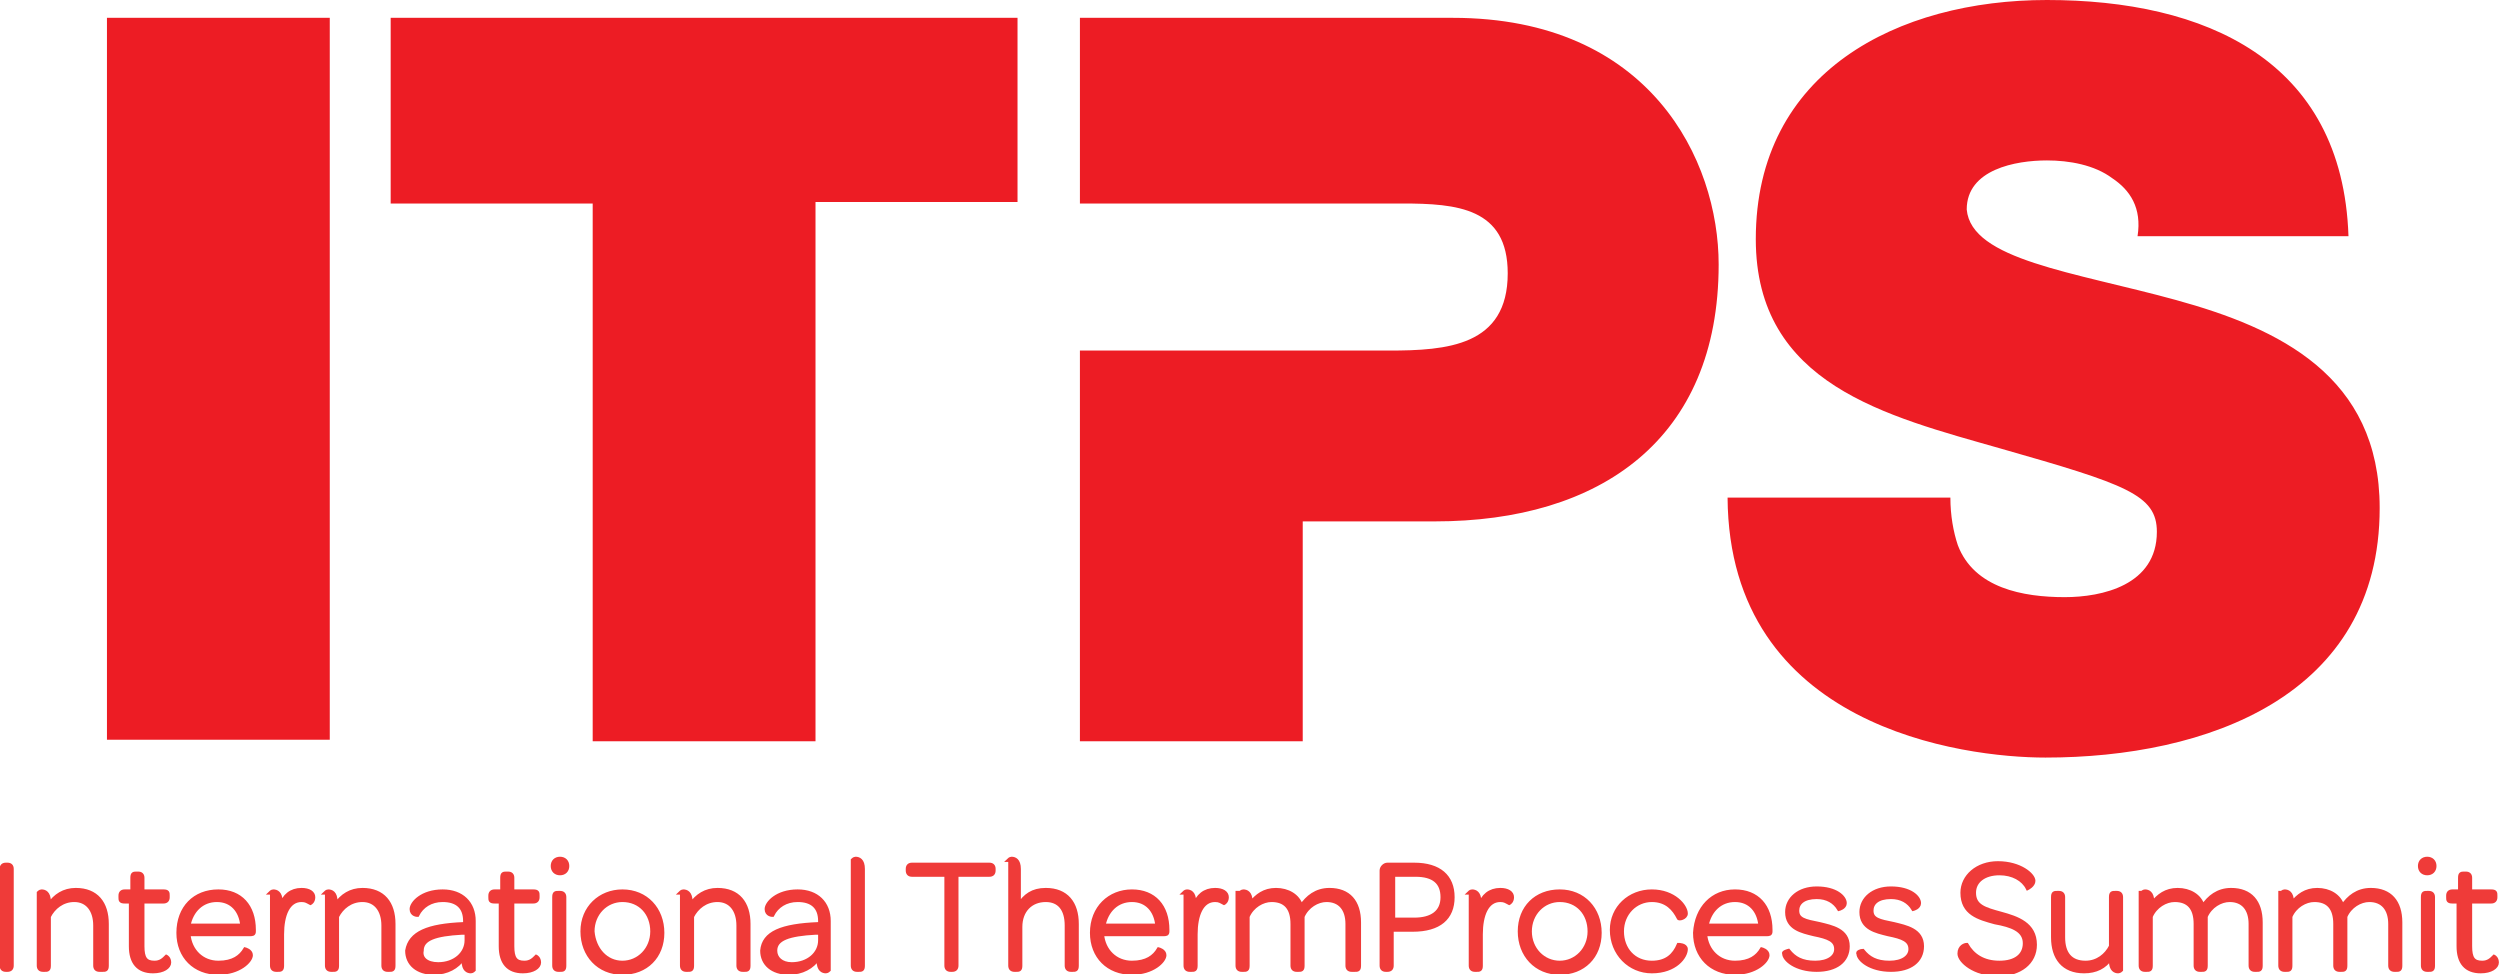 <?xml version="1.0" encoding="utf-8"?>
<!-- Generator: Adobe Illustrator 22.0.1, SVG Export Plug-In . SVG Version: 6.00 Build 0)  -->
<svg version="1.1" id="Layer_1" xmlns="http://www.w3.org/2000/svg" xmlns:xlink="http://www.w3.org/1999/xlink" x="0px" y="0px"
	 viewBox="0 0 168.3 65.6" style="enable-background:new 0 0 168.3 65.6;" xml:space="preserve">
<style type="text/css">
	.st0{fill:#ED1C24;}
	.st1{fill:#EF3B39;stroke:#EF3B39;stroke-width:0.25;stroke-miterlimit:10;}
</style>
<path class="st0" d="M143.9,15.9h14.2C157.7,4,148.4,0,137.8,0c-10,0-19.6,4.8-19.6,16.1c0,9.8,8.8,11.9,16.5,14.1
	c8.4,2.4,10.5,3.1,10.5,5.6c0,3.6-3.7,4.4-6.2,4.4c-2.8,0-6.1-0.6-7.2-3.5c-0.3-0.9-0.5-2-0.5-3.2h-15C116.4,49,132.2,51,137.7,51
	c10.8,0,22.5-4.1,22.5-16.8c0-8.9-6.8-12.1-13.7-14c-6.9-1.9-13.8-2.7-14.1-6.1c0-2.7,3.3-3.3,5.4-3.3c1.5,0,3.2,0.3,4.4,1.2
	C143.4,12.8,144.2,14,143.9,15.9 M115.7,17.8c0-7-4.6-16.6-17.9-16.6H72.7v12.5h19v0h2.7c3.7,0,7.1,0.3,7.1,4.7c0,4.9-4.1,5.2-8,5.2
	h-1.8v0h-19v26.3h15V35.1h8.9C107.7,35.1,115.7,29.6,115.7,17.8 M54.9,13.6h13.6V1.2H26.3v12.5h13.6v36.2h15V13.6L54.9,13.6z
	 M7.2,49.8h15V1.2h-15V49.8L7.2,49.8z"/>
<g>
	<path class="st1" d="M0.1,58.5c0-0.2,0.1-0.3,0.3-0.3h0.1c0.2,0,0.3,0.1,0.3,0.3V65c0,0.2-0.1,0.3-0.3,0.3H0.4
		c-0.2,0-0.3-0.1-0.3-0.3V58.5z"/>
	<path class="st1" d="M2.6,60.1c0,0,0.1-0.1,0.2-0.1c0.2,0,0.5,0.1,0.5,0.7v0.2c0.4-0.6,1-1,1.8-1c1.4,0,2.1,0.9,2.1,2.3V65
		c0,0.3-0.1,0.3-0.3,0.3H6.7c-0.2,0-0.3-0.1-0.3-0.3v-2.7c0-1-0.5-1.7-1.4-1.7c-0.8,0-1.4,0.5-1.7,1.1V65c0,0.3-0.1,0.3-0.3,0.3H2.9
		c-0.2,0-0.3-0.1-0.3-0.3V60.1z"/>
	<path class="st1" d="M8.9,60.7H8.4c-0.3,0-0.3-0.1-0.3-0.3v-0.1c0-0.2,0.1-0.3,0.3-0.3h0.5v-0.9c0-0.3,0.1-0.3,0.3-0.3h0.1
		c0.2,0,0.3,0.1,0.3,0.3v0.9H11c0.3,0,0.3,0.1,0.3,0.3v0.1c0,0.2-0.1,0.3-0.3,0.3H9.6v3c0,0.8,0.2,1.1,0.8,1.1
		c0.4,0,0.6-0.2,0.8-0.4c0,0,0.2,0.1,0.2,0.4c0,0.3-0.4,0.6-1.1,0.6c-1,0-1.5-0.6-1.5-1.7V60.7z"/>
	<path class="st1" d="M14.7,60c1.5,0,2.4,1,2.4,2.6v0.1c0,0.2-0.1,0.2-0.3,0.2h-4.1c0.1,1.1,0.9,1.9,2,1.9c1,0,1.5-0.4,1.8-0.9
		c0,0,0.4,0.1,0.4,0.4c0,0.4-0.8,1.2-2.2,1.2c-1.6,0-2.7-1.1-2.7-2.7C12,61.1,13.1,60,14.7,60z M16.3,62.3c-0.1-1-0.7-1.7-1.7-1.7
		c-1,0-1.7,0.7-1.9,1.7H16.3z"/>
	<path class="st1" d="M18.2,60.1c0,0,0.1-0.1,0.2-0.1c0.2,0,0.5,0.1,0.5,0.7v0.3c0.2-0.7,0.7-1.1,1.4-1.1c0.5,0,0.8,0.2,0.8,0.5
		c0,0.3-0.2,0.4-0.2,0.4c-0.2-0.1-0.3-0.2-0.6-0.2c-0.9,0-1.3,1-1.3,2.3V65c0,0.3-0.1,0.3-0.3,0.3h-0.1c-0.2,0-0.3-0.1-0.3-0.3V60.1
		z"/>
	<path class="st1" d="M21.9,60.1c0,0,0.1-0.1,0.2-0.1c0.2,0,0.5,0.1,0.5,0.7v0.2c0.4-0.6,1-1,1.8-1c1.4,0,2.1,0.9,2.1,2.3V65
		c0,0.3-0.1,0.3-0.3,0.3h-0.1c-0.2,0-0.3-0.1-0.3-0.3v-2.7c0-1-0.5-1.7-1.4-1.7c-0.8,0-1.4,0.5-1.7,1.1V65c0,0.3-0.1,0.3-0.3,0.3
		h-0.1c-0.2,0-0.3-0.1-0.3-0.3V60.1z"/>
	<path class="st1" d="M31.2,62.2h0.1V62c0-0.9-0.5-1.4-1.5-1.4c-0.8,0-1.4,0.4-1.7,1c0,0-0.4,0-0.4-0.4c0-0.4,0.7-1.2,2.1-1.2
		c1.3,0,2.1,0.8,2.1,2v3.3c0,0-0.1,0.1-0.2,0.1c-0.2,0-0.5-0.1-0.5-0.7v-0.2c-0.4,0.6-1.1,1-2,1c-1.1,0-1.8-0.6-1.8-1.5
		C27.6,62.8,28.8,62.3,31.2,62.2z M29.5,64.9c1.1,0,1.9-0.7,1.9-1.6v-0.5l-0.3,0c-1.8,0.1-2.7,0.4-2.7,1.2
		C28.3,64.5,28.7,64.9,29.5,64.9z"/>
	<path class="st1" d="M33.8,60.7h-0.5c-0.3,0-0.3-0.1-0.3-0.3v-0.1c0-0.2,0.1-0.3,0.3-0.3h0.5v-0.9c0-0.3,0.1-0.3,0.3-0.3h0.1
		c0.2,0,0.3,0.1,0.3,0.3v0.9h1.4c0.3,0,0.3,0.1,0.3,0.3v0.1c0,0.2-0.1,0.3-0.3,0.3h-1.4v3c0,0.8,0.2,1.1,0.8,1.1
		c0.4,0,0.6-0.2,0.8-0.4c0,0,0.2,0.1,0.2,0.4c0,0.3-0.4,0.6-1.1,0.6c-1,0-1.5-0.6-1.5-1.7V60.7z"/>
	<path class="st1" d="M37.2,58.3c0-0.3,0.2-0.5,0.5-0.5c0.3,0,0.5,0.2,0.5,0.5c0,0.3-0.2,0.5-0.5,0.5C37.4,58.8,37.2,58.6,37.2,58.3
		z M37.3,60.4c0-0.3,0.1-0.3,0.3-0.3h0.1c0.2,0,0.3,0.1,0.3,0.3V65c0,0.3-0.1,0.3-0.3,0.3h-0.1c-0.2,0-0.3-0.1-0.3-0.3V60.4z"/>
	<path class="st1" d="M41.9,60c1.6,0,2.7,1.2,2.7,2.8c0,1.6-1.1,2.7-2.7,2.7c-1.6,0-2.7-1.2-2.7-2.8C39.2,61.1,40.4,60,41.9,60z
		 M41.9,64.8c1.1,0,2-0.9,2-2.1c0-1.2-0.8-2.1-2-2.1c-1.1,0-2,0.9-2,2.1C40,63.9,40.8,64.8,41.9,64.8z"/>
	<path class="st1" d="M45.8,60.1c0,0,0.1-0.1,0.2-0.1c0.2,0,0.5,0.1,0.5,0.7v0.2c0.4-0.6,1-1,1.8-1c1.4,0,2.1,0.9,2.1,2.3V65
		c0,0.3-0.1,0.3-0.3,0.3h-0.1c-0.2,0-0.3-0.1-0.3-0.3v-2.7c0-1-0.5-1.7-1.4-1.7c-0.8,0-1.4,0.5-1.7,1.1V65c0,0.3-0.1,0.3-0.3,0.3
		h-0.1c-0.2,0-0.3-0.1-0.3-0.3V60.1z"/>
	<path class="st1" d="M55.1,62.2h0.1V62c0-0.9-0.5-1.4-1.5-1.4c-0.8,0-1.4,0.4-1.7,1c0,0-0.4,0-0.4-0.4c0-0.4,0.7-1.2,2.1-1.2
		c1.3,0,2.1,0.8,2.1,2v3.3c0,0-0.1,0.1-0.2,0.1c-0.2,0-0.5-0.1-0.5-0.7v-0.2c-0.4,0.6-1.1,1-2,1c-1.1,0-1.8-0.6-1.8-1.5
		C51.4,62.8,52.6,62.3,55.1,62.2z M53.3,64.9c1.1,0,1.9-0.7,1.9-1.6v-0.5l-0.3,0c-1.8,0.1-2.7,0.4-2.7,1.2
		C52.2,64.5,52.6,64.9,53.3,64.9z"/>
	<path class="st1" d="M57.4,57.9c0,0,0.1-0.1,0.2-0.1c0.2,0,0.5,0.1,0.5,0.7V65c0,0.3-0.1,0.3-0.3,0.3h-0.1c-0.2,0-0.3-0.1-0.3-0.3
		V57.9z"/>
	<path class="st1" d="M63.6,58.9h-2.2c-0.2,0-0.3-0.1-0.3-0.3v-0.1c0-0.2,0.1-0.3,0.3-0.3h5.2c0.2,0,0.3,0.1,0.3,0.3v0.1
		c0,0.2-0.1,0.3-0.3,0.3h-2.2V65c0,0.2-0.1,0.3-0.3,0.3h-0.1c-0.2,0-0.3-0.1-0.3-0.3V58.9z"/>
	<path class="st1" d="M67.9,57.9c0,0,0.1-0.1,0.2-0.1c0.2,0,0.5,0.1,0.5,0.7v2.4c0.4-0.6,0.9-1,1.8-1c1.4,0,2.1,0.9,2.1,2.3V65
		c0,0.3-0.1,0.3-0.3,0.3h-0.1c-0.2,0-0.3-0.1-0.3-0.3v-2.7c0-1.1-0.5-1.7-1.4-1.7c-1,0-1.7,0.7-1.7,1.8V65c0,0.3-0.1,0.3-0.3,0.3
		h-0.1c-0.2,0-0.3-0.1-0.3-0.3V57.9z"/>
	<path class="st1" d="M76.2,60c1.5,0,2.4,1,2.4,2.6v0.1c0,0.2-0.1,0.2-0.3,0.2h-4.1c0.1,1.1,0.9,1.9,2,1.9c1,0,1.5-0.4,1.8-0.9
		c0,0,0.4,0.1,0.4,0.4c0,0.4-0.8,1.2-2.2,1.2c-1.6,0-2.7-1.1-2.7-2.7C73.5,61.1,74.7,60,76.2,60z M77.9,62.3c-0.1-1-0.7-1.7-1.7-1.7
		c-1,0-1.7,0.7-1.9,1.7H77.9z"/>
	<path class="st1" d="M79.7,60.1c0,0,0.1-0.1,0.2-0.1c0.2,0,0.5,0.1,0.5,0.7v0.3c0.2-0.7,0.7-1.1,1.4-1.1c0.5,0,0.8,0.2,0.8,0.5
		c0,0.3-0.2,0.4-0.2,0.4c-0.2-0.1-0.3-0.2-0.6-0.2c-0.9,0-1.3,1-1.3,2.3V65c0,0.3-0.1,0.3-0.3,0.3h-0.1c-0.2,0-0.3-0.1-0.3-0.3V60.1
		z"/>
	<path class="st1" d="M83.5,60.1c0,0,0.1-0.1,0.2-0.1c0.2,0,0.5,0.1,0.5,0.7v0.1c0.4-0.5,0.9-0.9,1.7-0.9c0.8,0,1.5,0.4,1.7,1.1
		c0.4-0.6,1-1.1,1.9-1.1c1.3,0,2,0.8,2,2.2V65c0,0.3-0.1,0.3-0.3,0.3H91c-0.2,0-0.3-0.1-0.3-0.3v-2.8c0-1-0.5-1.6-1.4-1.6
		c-0.6,0-1.3,0.4-1.6,1.1V65c0,0.3-0.1,0.3-0.3,0.3h-0.1c-0.2,0-0.3-0.1-0.3-0.3v-2.8c0-1.1-0.5-1.6-1.4-1.6c-0.6,0-1.3,0.4-1.6,1.1
		V65c0,0.3-0.1,0.3-0.3,0.3h-0.1c-0.2,0-0.3-0.1-0.3-0.3V60.1z"/>
	<path class="st1" d="M93,58.6c0-0.2,0.2-0.4,0.4-0.4h1.8c1.7,0,2.6,0.8,2.6,2.2c0,1.4-0.9,2.2-2.7,2.2h-1.4V65
		c0,0.2-0.1,0.3-0.3,0.3h-0.1c-0.2,0-0.3-0.1-0.3-0.3V58.6z M95.2,61.9c1.2,0,1.9-0.5,1.9-1.5c0-1-0.6-1.5-1.8-1.5h-1.5v3H95.2z"/>
	<path class="st1" d="M98.9,60.1c0,0,0.1-0.1,0.2-0.1c0.2,0,0.5,0.1,0.5,0.7v0.3c0.2-0.7,0.7-1.1,1.4-1.1c0.5,0,0.8,0.2,0.8,0.5
		c0,0.3-0.2,0.4-0.2,0.4c-0.2-0.1-0.3-0.2-0.6-0.2c-0.9,0-1.3,1-1.3,2.3V65c0,0.3-0.1,0.3-0.3,0.3h-0.1c-0.2,0-0.3-0.1-0.3-0.3V60.1
		z"/>
	<path class="st1" d="M105,60c1.6,0,2.7,1.2,2.7,2.8c0,1.6-1.1,2.7-2.7,2.7c-1.6,0-2.7-1.2-2.7-2.8C102.3,61.1,103.4,60,105,60z
		 M105,64.8c1.1,0,2-0.9,2-2.1c0-1.2-0.8-2.1-2-2.1c-1.1,0-2,0.9-2,2.1C103,63.9,103.9,64.8,105,64.8z"/>
	<path class="st1" d="M111.2,60c1.5,0,2.3,1,2.3,1.5c0,0.3-0.5,0.4-0.5,0.3c-0.3-0.6-0.8-1.2-1.8-1.2c-1.1,0-2,0.9-2,2.1
		c0,1.2,0.8,2.1,2,2.1c1,0,1.5-0.5,1.8-1.2c0,0,0.5,0,0.5,0.3c0,0.5-0.7,1.5-2.3,1.5c-1.5,0-2.7-1.2-2.7-2.8
		C108.5,61.1,109.7,60,111.2,60z"/>
	<path class="st1" d="M116.8,60c1.5,0,2.4,1,2.4,2.6v0.1c0,0.2-0.1,0.2-0.3,0.2h-4.1c0.1,1.1,0.9,1.9,2,1.9c1,0,1.5-0.4,1.8-0.9
		c0,0,0.4,0.1,0.4,0.4c0,0.4-0.8,1.2-2.2,1.2c-1.6,0-2.7-1.1-2.7-2.7C114.2,61.1,115.3,60,116.8,60z M118.5,62.3
		c-0.1-1-0.7-1.7-1.7-1.7c-1,0-1.7,0.7-1.9,1.7H118.5z"/>
	<path class="st1" d="M120.4,64c0.4,0.5,0.9,0.8,1.8,0.8s1.4-0.4,1.4-0.9c0-0.6-0.5-0.8-1.5-1c-0.8-0.2-1.8-0.4-1.8-1.5
		c0-0.9,0.8-1.6,2-1.6c1.3,0,1.9,0.6,1.9,1c0,0.3-0.4,0.4-0.4,0.4c-0.3-0.5-0.8-0.8-1.5-0.8c-0.9,0-1.3,0.4-1.3,0.9
		c0,0.6,0.5,0.7,1.5,0.9c0.8,0.2,1.9,0.4,1.9,1.5c0,1-0.8,1.6-2.1,1.6c-1.4,0-2.2-0.7-2.2-1.1C120,64.1,120.4,64,120.4,64z"/>
	<path class="st1" d="M125.4,64c0.4,0.5,0.9,0.8,1.8,0.8s1.4-0.4,1.4-0.9c0-0.6-0.5-0.8-1.5-1c-0.8-0.2-1.8-0.4-1.8-1.5
		c0-0.9,0.8-1.6,2-1.6c1.3,0,1.9,0.6,1.9,1c0,0.3-0.4,0.4-0.4,0.4c-0.3-0.5-0.8-0.8-1.5-0.8c-0.9,0-1.3,0.4-1.3,0.9
		c0,0.6,0.5,0.7,1.5,0.9c0.8,0.2,1.9,0.4,1.9,1.5c0,1-0.8,1.6-2.1,1.6c-1.4,0-2.2-0.7-2.2-1.1C125,64.1,125.3,64,125.4,64z"/>
	<path class="st1" d="M132.4,63.6c0.4,0.7,1.1,1.2,2.2,1.2c1.1,0,1.7-0.5,1.7-1.3c0-0.9-0.9-1.2-2-1.4c-1.1-0.3-2.2-0.6-2.2-2
		c0-1.1,1-2,2.4-2c1.5,0,2.4,0.8,2.4,1.2c0,0.3-0.4,0.5-0.4,0.5c-0.3-0.6-1-1-1.9-1c-1,0-1.7,0.5-1.7,1.3c0,0.9,0.7,1.1,1.8,1.4
		c1.1,0.3,2.3,0.7,2.3,2.1c0,1.2-1,2-2.5,2c-1.6,0-2.6-0.9-2.6-1.4C131.9,63.7,132.3,63.6,132.4,63.6z"/>
	<path class="st1" d="M138.2,60.4c0-0.3,0.1-0.3,0.3-0.3h0.1c0.2,0,0.3,0.1,0.3,0.3v2.7c0,1.1,0.5,1.7,1.5,1.7
		c0.8,0,1.4-0.5,1.7-1.1v-3.3c0-0.3,0.1-0.3,0.3-0.3h0.1c0.2,0,0.3,0.1,0.3,0.3v4.9c0,0-0.1,0.1-0.2,0.1c-0.2,0-0.5-0.1-0.5-0.7
		v-0.2c-0.4,0.6-1,0.9-1.8,0.9c-1.4,0-2.1-0.9-2.1-2.3V60.4z"/>
	<path class="st1" d="M144.2,60.1c0,0,0.1-0.1,0.2-0.1c0.2,0,0.5,0.1,0.5,0.7v0.1c0.4-0.5,0.9-0.9,1.7-0.9c0.8,0,1.5,0.4,1.7,1.1
		c0.4-0.6,1-1.1,1.9-1.1c1.3,0,2,0.8,2,2.2V65c0,0.3-0.1,0.3-0.3,0.3h-0.1c-0.2,0-0.3-0.1-0.3-0.3v-2.8c0-1-0.5-1.6-1.4-1.6
		c-0.6,0-1.3,0.4-1.6,1.1V65c0,0.3-0.1,0.3-0.3,0.3h-0.1c-0.2,0-0.3-0.1-0.3-0.3v-2.8c0-1.1-0.5-1.6-1.4-1.6c-0.6,0-1.3,0.4-1.6,1.1
		V65c0,0.3-0.1,0.3-0.3,0.3h-0.1c-0.2,0-0.3-0.1-0.3-0.3V60.1z"/>
	<path class="st1" d="M153.6,60.1c0,0,0.1-0.1,0.2-0.1c0.2,0,0.5,0.1,0.5,0.7v0.1c0.4-0.5,0.9-0.9,1.7-0.9c0.8,0,1.5,0.4,1.7,1.1
		c0.4-0.6,1-1.1,1.9-1.1c1.3,0,2,0.8,2,2.2V65c0,0.3-0.1,0.3-0.3,0.3h-0.1c-0.2,0-0.3-0.1-0.3-0.3v-2.8c0-1-0.5-1.6-1.4-1.6
		c-0.6,0-1.3,0.4-1.6,1.1V65c0,0.3-0.1,0.3-0.3,0.3h-0.1c-0.2,0-0.3-0.1-0.3-0.3v-2.8c0-1.1-0.5-1.6-1.4-1.6c-0.6,0-1.3,0.4-1.6,1.1
		V65c0,0.3-0.1,0.3-0.3,0.3h-0.1c-0.2,0-0.3-0.1-0.3-0.3V60.1z"/>
	<path class="st1" d="M162.9,58.3c0-0.3,0.2-0.5,0.5-0.5c0.3,0,0.5,0.2,0.5,0.5c0,0.3-0.2,0.5-0.5,0.5
		C163.1,58.8,162.9,58.6,162.9,58.3z M163.1,60.4c0-0.3,0.1-0.3,0.3-0.3h0.1c0.2,0,0.3,0.1,0.3,0.3V65c0,0.3-0.1,0.3-0.3,0.3h-0.1
		c-0.2,0-0.3-0.1-0.3-0.3V60.4z"/>
	<path class="st1" d="M165.6,60.7h-0.5c-0.3,0-0.3-0.1-0.3-0.3v-0.1c0-0.2,0.1-0.3,0.3-0.3h0.5v-0.9c0-0.3,0.1-0.3,0.3-0.3h0.1
		c0.2,0,0.3,0.1,0.3,0.3v0.9h1.4c0.3,0,0.3,0.1,0.3,0.3v0.1c0,0.2-0.1,0.3-0.3,0.3h-1.4v3c0,0.8,0.2,1.1,0.8,1.1
		c0.4,0,0.6-0.2,0.8-0.4c0,0,0.2,0.1,0.2,0.4c0,0.3-0.4,0.6-1.1,0.6c-1,0-1.5-0.6-1.5-1.7V60.7z"/>
</g>
</svg>
